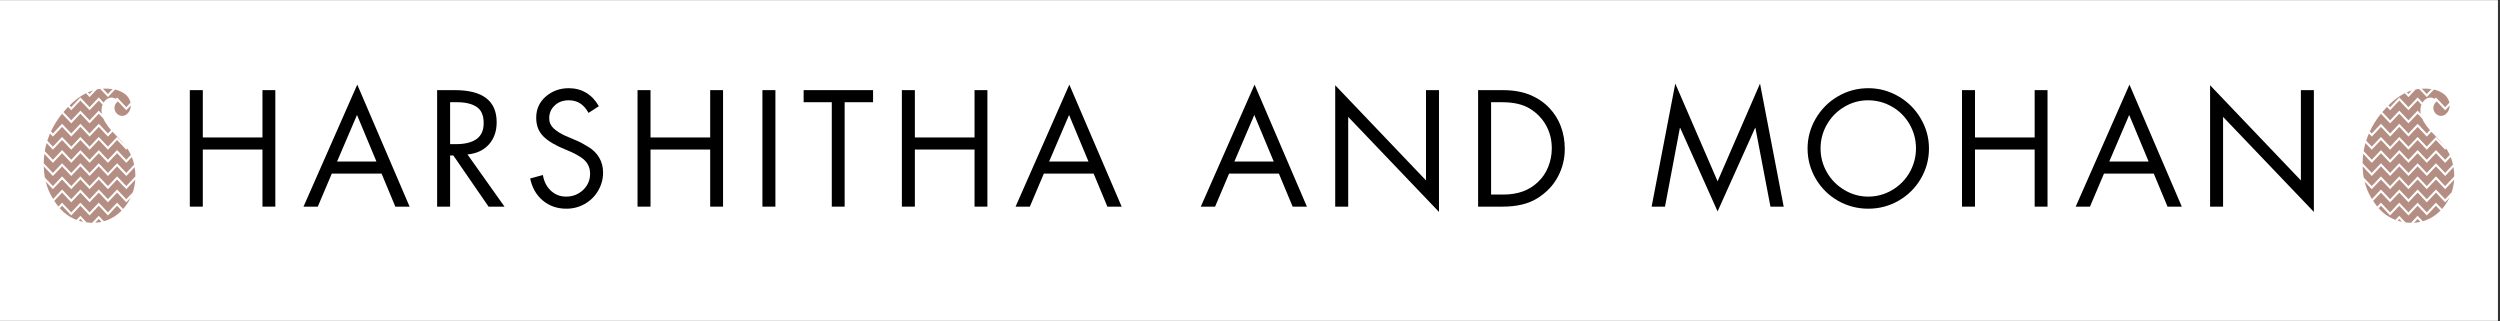 <svg xmlns="http://www.w3.org/2000/svg" xmlns:xlink="http://www.w3.org/1999/xlink" width="405" viewBox="0 0 303.75 39" height="52" preserveAspectRatio="xMidYMid meet"><rect x="0" y="0" width="303.75" height="39" fill="#333333" stroke="none"/><defs><g></g><clipPath id="8702f51b43"><path d="M 0 0.016 L 303.5 0.016 L 303.5 38.984 L 0 38.984 Z M 0 0.016 " clip-rule="nonzero"></path></clipPath></defs><g clip-path="url(#8702f51b43)"><path fill="#ffffff" d="M 0 0.016 L 303.5 0.016 L 303.5 38.984 L 0 38.984 Z M 0 0.016 " fill-opacity="1" fill-rule="nonzero"></path></g><g fill="#000000" fill-opacity="1"><g transform="translate(21.562, 25.107)"><g><path d="M 3.078 -14.156 L 3.078 -8.406 L 10.328 -8.406 L 10.328 -14.156 L 11.891 -14.156 L 11.891 0 L 10.328 0 L 10.328 -6.938 L 3.078 -6.938 L 3.078 0 L 1.5 0 L 1.5 -14.156 Z M 3.078 -14.156 "></path></g></g></g><g fill="#000000" fill-opacity="1"><g transform="translate(36.767, 25.107)"><g><path d="M 6.641 -14.828 L 13 0 L 11.266 0 L 9.594 -4.016 L 3.547 -4.016 L 1.844 0 L 0.109 0 Z M 4.188 -5.484 L 8.969 -5.484 L 6.609 -11.141 Z M 2.547 -14.156 Z M 2.547 -14.156 "></path></g></g></g><g fill="#000000" fill-opacity="1"><g transform="translate(51.689, 25.107)"><g><path d="M 3.578 -14.156 C 6.961 -14.156 8.656 -12.852 8.656 -10.25 C 8.656 -9.156 8.336 -8.254 7.703 -7.547 C 7.066 -6.848 6.203 -6.445 5.109 -6.344 L 9.609 0 L 7.672 0 L 3.391 -6.219 L 3 -6.219 L 3 0 L 1.422 0 L 1.422 -14.156 Z M 3 -7.594 L 3.703 -7.594 C 4.805 -7.594 5.645 -7.801 6.219 -8.219 C 6.789 -8.633 7.078 -9.273 7.078 -10.141 C 7.078 -11.078 6.797 -11.734 6.234 -12.109 C 5.68 -12.492 4.879 -12.688 3.828 -12.688 L 3 -12.688 Z M 3 -7.594 "></path></g></g></g><g fill="#000000" fill-opacity="1"><g transform="translate(63.665, 25.107)"><g><path d="M 7.844 -11.391 C 7.531 -11.941 7.18 -12.332 6.797 -12.562 C 6.422 -12.801 5.961 -12.922 5.422 -12.922 C 4.734 -12.922 4.164 -12.707 3.719 -12.281 C 3.281 -11.863 3.062 -11.348 3.062 -10.734 C 3.062 -10.254 3.242 -9.844 3.609 -9.5 C 3.984 -9.164 4.43 -8.879 4.953 -8.641 C 5.484 -8.41 5.957 -8.207 6.375 -8.031 C 6.801 -7.852 7.297 -7.586 7.859 -7.234 C 8.422 -6.891 8.852 -6.453 9.156 -5.922 C 9.457 -5.398 9.609 -4.801 9.609 -4.125 C 9.609 -3.352 9.41 -2.629 9.016 -1.953 C 8.629 -1.273 8.094 -0.738 7.406 -0.344 C 6.719 0.051 5.969 0.25 5.156 0.25 C 4.039 0.25 3.086 -0.078 2.297 -0.734 C 1.504 -1.391 0.988 -2.285 0.75 -3.422 L 2.297 -3.844 C 2.422 -3.07 2.738 -2.441 3.25 -1.953 C 3.77 -1.461 4.395 -1.219 5.125 -1.219 C 5.914 -1.219 6.598 -1.484 7.172 -2.016 C 7.742 -2.555 8.031 -3.211 8.031 -3.984 C 8.031 -4.648 7.812 -5.195 7.375 -5.625 C 6.938 -6.062 6.133 -6.508 4.969 -6.969 C 3.812 -7.438 2.941 -7.957 2.359 -8.531 C 1.773 -9.113 1.484 -9.867 1.484 -10.797 C 1.484 -11.836 1.867 -12.695 2.641 -13.375 C 3.422 -14.051 4.352 -14.391 5.438 -14.391 C 6.238 -14.391 6.945 -14.203 7.562 -13.828 C 8.188 -13.453 8.695 -12.91 9.094 -12.203 Z M 7.844 -11.391 "></path></g></g></g><g fill="#000000" fill-opacity="1"><g transform="translate(75.96, 25.107)"><g><path d="M 3.078 -14.156 L 3.078 -8.406 L 10.328 -8.406 L 10.328 -14.156 L 11.891 -14.156 L 11.891 0 L 10.328 0 L 10.328 -6.938 L 3.078 -6.938 L 3.078 0 L 1.5 0 L 1.5 -14.156 Z M 3.078 -14.156 "></path></g></g></g><g fill="#000000" fill-opacity="1"><g transform="translate(91.165, 25.107)"><g><path d="M 3.047 -14.156 L 3.047 0 L 1.469 0 L 1.469 -14.156 Z M 3.047 -14.156 "></path></g></g></g><g fill="#000000" fill-opacity="1"><g transform="translate(97.453, 25.107)"><g><path d="M 8.625 -14.156 L 8.625 -12.688 L 5.172 -12.688 L 5.172 0 L 3.609 0 L 3.609 -12.688 L 0.188 -12.688 L 0.188 -14.156 Z M 8.625 -14.156 "></path></g></g></g><g fill="#000000" fill-opacity="1"><g transform="translate(108.078, 25.107)"><g><path d="M 3.078 -14.156 L 3.078 -8.406 L 10.328 -8.406 L 10.328 -14.156 L 11.891 -14.156 L 11.891 0 L 10.328 0 L 10.328 -6.938 L 3.078 -6.938 L 3.078 0 L 1.5 0 L 1.5 -14.156 Z M 3.078 -14.156 "></path></g></g></g><g fill="#000000" fill-opacity="1"><g transform="translate(123.282, 25.107)"><g><path d="M 6.641 -14.828 L 13 0 L 11.266 0 L 9.594 -4.016 L 3.547 -4.016 L 1.844 0 L 0.109 0 Z M 4.188 -5.484 L 8.969 -5.484 L 6.609 -11.141 Z M 2.547 -14.156 Z M 2.547 -14.156 "></path></g></g></g><g fill="#000000" fill-opacity="1"><g transform="translate(138.205, 25.107)"><g></g></g></g><g fill="#000000" fill-opacity="1"><g transform="translate(145.789, 25.107)"><g><path d="M 6.641 -14.828 L 13 0 L 11.266 0 L 9.594 -4.016 L 3.547 -4.016 L 1.844 0 L 0.109 0 Z M 4.188 -5.484 L 8.969 -5.484 L 6.609 -11.141 Z M 2.547 -14.156 Z M 2.547 -14.156 "></path></g></g></g><g fill="#000000" fill-opacity="1"><g transform="translate(160.712, 25.107)"><g><path d="M 1.516 -14.75 L 12.547 -3.188 L 12.547 -14.156 L 14.125 -14.156 L 14.125 0.641 L 3.094 -10.906 L 3.094 0 L 1.516 0 Z M 1.516 -14.75 "></path></g></g></g><g fill="#000000" fill-opacity="1"><g transform="translate(178.168, 25.107)"><g><path d="M 4.406 -14.156 C 5.707 -14.156 6.828 -13.957 7.766 -13.562 C 8.703 -13.164 9.484 -12.629 10.109 -11.953 C 10.734 -11.285 11.195 -10.531 11.5 -9.688 C 11.801 -8.852 11.953 -7.961 11.953 -7.016 C 11.953 -5.805 11.672 -4.676 11.109 -3.625 C 10.555 -2.582 9.734 -1.719 8.641 -1.031 C 7.555 -0.344 6.141 0 4.391 0 L 1.422 0 L 1.422 -14.156 Z M 4.5 -1.469 C 5.363 -1.469 6.145 -1.594 6.844 -1.844 C 7.551 -2.102 8.172 -2.488 8.703 -3 C 9.242 -3.508 9.656 -4.117 9.938 -4.828 C 10.227 -5.547 10.375 -6.297 10.375 -7.078 C 10.375 -8.098 10.145 -9.023 9.688 -9.859 C 9.227 -10.691 8.578 -11.367 7.734 -11.891 C 6.891 -12.422 5.754 -12.688 4.328 -12.688 L 3 -12.688 L 3 -1.469 Z M 4.5 -1.469 "></path></g></g></g><g fill="#000000" fill-opacity="1"><g transform="translate(192.697, 25.107)"><g></g></g></g><g fill="#000000" fill-opacity="1"><g transform="translate(200.281, 25.107)"><g><path d="M 3.266 -14.953 L 8.406 -3.078 L 13.562 -14.953 L 16.438 0 L 14.828 0 L 13 -9.578 L 12.969 -9.578 L 8.406 0.578 L 3.859 -9.578 L 3.828 -9.578 L 2.016 0 L 0.391 0 Z M 0.781 -14.156 Z M 0.781 -14.156 "></path></g></g></g><g fill="#000000" fill-opacity="1"><g transform="translate(218.901, 25.107)"><g><path d="M 0.719 -7.062 C 0.719 -8.352 1.047 -9.562 1.703 -10.688 C 2.359 -11.82 3.254 -12.723 4.391 -13.391 C 5.523 -14.055 6.758 -14.391 8.094 -14.391 C 9.406 -14.391 10.625 -14.062 11.75 -13.406 C 12.883 -12.758 13.785 -11.867 14.453 -10.734 C 15.129 -9.598 15.469 -8.375 15.469 -7.062 C 15.469 -5.758 15.141 -4.539 14.484 -3.406 C 13.828 -2.281 12.93 -1.391 11.797 -0.734 C 10.66 -0.078 9.426 0.25 8.094 0.25 C 6.781 0.25 5.551 -0.07 4.406 -0.719 C 3.27 -1.375 2.367 -2.27 1.703 -3.406 C 1.047 -4.539 0.719 -5.758 0.719 -7.062 Z M 8.062 -12.922 C 7.02 -12.922 6.051 -12.648 5.156 -12.109 C 4.27 -11.578 3.57 -10.863 3.062 -9.969 C 2.551 -9.07 2.297 -8.109 2.297 -7.078 C 2.297 -6.035 2.555 -5.062 3.078 -4.156 C 3.598 -3.258 4.305 -2.547 5.203 -2.016 C 6.098 -1.484 7.062 -1.219 8.094 -1.219 C 9.125 -1.219 10.094 -1.484 11 -2.016 C 11.906 -2.555 12.613 -3.273 13.125 -4.172 C 13.633 -5.078 13.891 -6.047 13.891 -7.078 C 13.891 -8.129 13.629 -9.109 13.109 -10.016 C 12.586 -10.922 11.879 -11.629 10.984 -12.141 C 10.086 -12.66 9.113 -12.922 8.062 -12.922 Z M 8.062 -12.922 "></path></g></g></g><g fill="#000000" fill-opacity="1"><g transform="translate(236.883, 25.107)"><g><path d="M 3.078 -14.156 L 3.078 -8.406 L 10.328 -8.406 L 10.328 -14.156 L 11.891 -14.156 L 11.891 0 L 10.328 0 L 10.328 -6.938 L 3.078 -6.938 L 3.078 0 L 1.5 0 L 1.5 -14.156 Z M 3.078 -14.156 "></path></g></g></g><g fill="#000000" fill-opacity="1"><g transform="translate(252.088, 25.107)"><g><path d="M 6.641 -14.828 L 13 0 L 11.266 0 L 9.594 -4.016 L 3.547 -4.016 L 1.844 0 L 0.109 0 Z M 4.188 -5.484 L 8.969 -5.484 L 6.609 -11.141 Z M 2.547 -14.156 Z M 2.547 -14.156 "></path></g></g></g><g fill="#000000" fill-opacity="1"><g transform="translate(267.01, 25.107)"><g><path d="M 1.516 -14.75 L 12.547 -3.188 L 12.547 -14.156 L 14.125 -14.156 L 14.125 0.641 L 3.094 -10.906 L 3.094 0 L 1.516 0 Z M 1.516 -14.75 "></path></g></g></g><path fill="#b48d83" d="M 293.305 27.062 C 293.566 27.047 293.824 27.012 294.078 26.953 L 293.742 26.598 Z M 293.305 27.062 " fill-opacity="1" fill-rule="nonzero"></path><path fill="#b48d83" d="M 291.312 26.812 C 291.441 26.852 291.625 26.906 291.844 26.949 L 291.512 26.598 Z M 291.312 26.812 " fill-opacity="1" fill-rule="nonzero"></path><path fill="#b48d83" d="M 289.008 25.293 C 289.57 25.938 290.25 26.41 291.043 26.715 L 291.512 26.219 L 292.273 27.023 C 292.492 27.055 292.715 27.066 292.938 27.07 L 293.742 26.219 L 294.367 26.883 C 294.695 26.789 295.008 26.66 295.309 26.5 C 295.758 26.258 296.16 25.949 296.52 25.586 L 295.969 25 L 294.855 26.18 L 293.742 25 L 292.629 26.18 L 291.512 25 L 290.398 26.18 L 289.285 25 Z M 289.008 25.293 " fill-opacity="1" fill-rule="nonzero"></path><path fill="#b48d83" d="M 288.336 24.402 C 288.488 24.645 288.656 24.875 288.836 25.094 L 289.281 24.621 L 290.398 25.801 L 291.512 24.621 L 292.625 25.801 L 293.742 24.621 L 294.855 25.801 L 295.969 24.621 L 296.699 25.395 C 296.824 25.258 296.945 25.109 297.059 24.957 C 297.273 24.664 297.457 24.352 297.613 24.02 L 297.086 24.582 L 295.969 23.402 L 294.855 24.582 L 293.742 23.402 L 292.629 24.582 L 291.512 23.402 L 290.398 24.582 L 289.285 23.402 Z M 288.336 24.402 " fill-opacity="1" fill-rule="nonzero"></path><path fill="#b48d83" d="M 287.297 22.059 C 287.469 22.766 287.742 23.426 288.113 24.047 C 288.141 24.086 288.164 24.129 288.195 24.176 L 289.285 23.023 L 290.398 24.203 L 291.512 23.023 L 292.629 24.203 L 293.742 23.023 L 294.855 24.203 L 295.969 23.023 L 297.086 24.203 L 297.875 23.367 C 298.043 22.867 298.141 22.355 298.18 21.828 L 297.086 22.988 L 295.969 21.809 L 294.855 22.988 L 293.742 21.809 L 292.629 22.988 L 291.512 21.809 L 290.398 22.988 L 289.285 21.809 L 288.168 22.988 Z M 287.297 22.059 " fill-opacity="1" fill-rule="nonzero"></path><path fill="#b48d83" d="M 287.059 20.215 C 287.066 20.668 287.109 21.121 287.191 21.57 L 288.168 22.605 L 289.285 21.43 L 290.398 22.605 L 291.512 21.43 L 292.629 22.605 L 293.742 21.43 L 294.855 22.605 L 295.969 21.43 L 297.086 22.605 L 298.191 21.434 C 298.195 21.059 298.168 20.684 298.102 20.312 L 297.086 21.387 L 295.969 20.211 L 294.855 21.387 L 293.742 20.211 L 292.629 21.387 L 291.512 20.211 L 290.398 21.387 L 289.285 20.211 L 288.168 21.387 Z M 287.059 20.215 " fill-opacity="1" fill-rule="nonzero"></path><path fill="#b48d83" d="M 287.059 19.77 L 287.059 19.836 L 288.168 21.008 L 289.285 19.832 L 290.398 21.008 L 291.512 19.832 L 292.629 21.008 L 293.742 19.832 L 294.855 21.008 L 295.969 19.832 L 297.086 21.008 L 298.039 19.996 C 297.973 19.684 297.875 19.375 297.758 19.078 L 297.086 19.789 L 295.969 18.613 L 294.855 19.789 L 293.742 18.613 L 292.629 19.789 L 291.512 18.613 L 290.398 19.789 L 289.285 18.613 L 288.168 19.789 L 287.137 18.695 C 287.086 19.051 287.062 19.41 287.059 19.77 Z M 287.059 19.77 " fill-opacity="1" fill-rule="nonzero"></path><path fill="#b48d83" d="M 287.184 18.367 L 288.168 19.41 L 289.285 18.23 L 290.398 19.41 L 291.512 18.23 L 292.629 19.41 L 293.742 18.23 L 294.855 19.41 L 295.969 18.23 L 297.086 19.41 L 297.645 18.816 C 297.523 18.547 297.383 18.293 297.219 18.047 L 297.082 18.191 L 295.969 17.012 L 294.855 18.191 L 293.738 17.012 L 292.625 18.191 L 291.512 17.012 L 290.398 18.191 L 289.281 17.012 L 288.168 18.191 L 287.406 17.383 C 287.312 17.707 287.238 18.035 287.184 18.367 Z M 287.184 18.367 " fill-opacity="1" fill-rule="nonzero"></path><path fill="#b48d83" d="M 287.492 17.098 L 288.168 17.812 L 289.285 16.637 L 290.398 17.812 L 291.512 16.637 L 292.629 17.812 L 293.742 16.637 L 294.855 17.812 L 295.969 16.637 L 296.93 17.648 C 296.469 17.062 295.918 16.555 295.414 16.008 L 294.855 16.598 L 293.742 15.418 L 292.629 16.598 L 291.516 15.418 L 290.402 16.598 L 289.285 15.418 L 288.172 16.598 L 287.82 16.227 C 287.699 16.512 287.586 16.801 287.492 17.098 Z M 287.492 17.098 " fill-opacity="1" fill-rule="nonzero"></path><path fill="#b48d83" d="M 287.934 15.969 L 288.168 16.215 L 289.285 15.035 L 290.398 16.215 L 291.512 15.035 L 292.629 16.215 L 293.742 15.035 L 294.855 16.215 L 295.238 15.812 C 294.953 15.496 294.703 15.152 294.488 14.785 C 294.422 14.668 294.359 14.547 294.312 14.418 L 294.305 14.41 L 293.742 13.816 L 292.629 14.992 L 291.512 13.816 L 290.398 14.992 L 289.285 13.816 C 288.746 14.477 288.297 15.191 287.934 15.969 Z M 287.934 15.969 " fill-opacity="1" fill-rule="nonzero"></path><path fill="#b48d83" d="M 289.453 13.617 L 290.398 14.617 L 291.512 13.438 L 292.629 14.617 L 293.742 13.438 L 294.125 13.844 C 294.078 13.629 294.066 13.414 294.086 13.199 C 294.102 13.031 294.145 12.867 294.207 12.711 L 293.742 12.219 L 292.629 13.395 L 291.512 12.219 L 290.398 13.395 L 290.016 12.988 C 289.824 13.191 289.664 13.375 289.535 13.52 C 289.508 13.551 289.48 13.582 289.453 13.617 Z M 289.453 13.617 " fill-opacity="1" fill-rule="nonzero"></path><path fill="#b48d83" d="M 290.195 12.805 L 290.398 13.02 L 291.512 11.836 L 292.629 13.02 L 293.742 11.836 L 294.336 12.465 C 294.488 12.203 294.707 12.016 294.988 11.902 C 295.246 11.801 295.543 11.855 295.812 12.004 L 295.969 11.84 L 297.086 13.02 L 297.605 12.465 C 297.535 12.191 297.41 11.941 297.234 11.723 C 297.125 11.59 297.004 11.477 296.867 11.379 L 296.461 11.137 C 296.223 11.023 295.977 10.938 295.723 10.879 L 294.855 11.797 L 293.914 10.801 C 293.777 10.82 293.637 10.84 293.504 10.867 L 292.629 11.797 L 292.184 11.332 C 291.359 11.742 290.695 12.309 290.195 12.805 Z M 290.195 12.805 " fill-opacity="1" fill-rule="nonzero"></path><path fill="#b48d83" d="M 295.652 13.113 C 295.656 13.594 296.035 14.043 296.523 14.078 C 296.887 14.102 297.219 13.891 297.41 13.582 C 297.465 13.492 297.516 13.391 297.551 13.289 C 297.586 13.184 297.613 13.074 297.625 12.965 C 297.633 12.914 297.637 12.863 297.637 12.816 L 297.086 13.398 L 296.07 12.324 C 296.043 12.297 295.816 12.574 295.801 12.605 C 295.727 12.723 295.68 12.848 295.66 12.984 C 295.656 13.027 295.652 13.07 295.652 13.113 Z M 295.652 13.113 " fill-opacity="1" fill-rule="nonzero"></path><path fill="#b48d83" d="M 294.246 10.773 L 294.855 11.422 L 295.418 10.824 C 295.027 10.766 294.637 10.75 294.246 10.773 Z M 294.246 10.773 " fill-opacity="1" fill-rule="nonzero"></path><path fill="#b48d83" d="M 292.434 11.215 L 292.629 11.422 L 293.031 10.992 C 292.828 11.055 292.629 11.129 292.434 11.215 Z M 292.434 11.215 " fill-opacity="1" fill-rule="nonzero"></path><path fill="#b48d83" d="M 11.562 27.062 C 11.824 27.047 12.082 27.012 12.336 26.953 L 12 26.598 Z M 11.562 27.062 " fill-opacity="1" fill-rule="nonzero"></path><path fill="#b48d83" d="M 9.57 26.812 C 9.699 26.852 9.883 26.906 10.102 26.949 L 9.77 26.598 Z M 9.57 26.812 " fill-opacity="1" fill-rule="nonzero"></path><path fill="#b48d83" d="M 7.266 25.293 C 7.828 25.938 8.508 26.41 9.301 26.715 L 9.77 26.219 L 10.531 27.023 C 10.75 27.055 10.973 27.066 11.195 27.07 L 12 26.219 L 12.625 26.883 C 12.953 26.789 13.266 26.66 13.566 26.5 C 14.016 26.258 14.418 25.949 14.777 25.586 L 14.227 25 L 13.113 26.18 L 12 25 L 10.887 26.18 L 9.77 25 L 8.656 26.18 L 7.543 25 Z M 7.266 25.293 " fill-opacity="1" fill-rule="nonzero"></path><path fill="#b48d83" d="M 6.594 24.402 C 6.746 24.645 6.914 24.875 7.094 25.094 L 7.539 24.621 L 8.656 25.801 L 9.77 24.621 L 10.883 25.801 L 12 24.621 L 13.113 25.801 L 14.227 24.621 L 14.957 25.395 C 15.082 25.258 15.203 25.109 15.316 24.957 C 15.531 24.664 15.719 24.352 15.871 24.02 L 15.344 24.582 L 14.227 23.402 L 13.113 24.582 L 12 23.402 L 10.887 24.582 L 9.77 23.402 L 8.656 24.582 L 7.543 23.402 Z M 6.594 24.402 " fill-opacity="1" fill-rule="nonzero"></path><path fill="#b48d83" d="M 5.555 22.059 C 5.727 22.766 6 23.426 6.375 24.047 C 6.398 24.086 6.422 24.129 6.453 24.176 L 7.543 23.023 L 8.656 24.203 L 9.77 23.023 L 10.887 24.203 L 12 23.023 L 13.113 24.203 L 14.227 23.023 L 15.344 24.203 L 16.133 23.367 C 16.301 22.867 16.402 22.355 16.438 21.828 L 15.344 22.988 L 14.227 21.809 L 13.113 22.988 L 12 21.809 L 10.887 22.988 L 9.77 21.809 L 8.656 22.988 L 7.543 21.809 L 6.426 22.988 Z M 5.555 22.059 " fill-opacity="1" fill-rule="nonzero"></path><path fill="#b48d83" d="M 5.316 20.215 C 5.324 20.668 5.367 21.121 5.449 21.57 L 6.426 22.605 L 7.543 21.43 L 8.656 22.605 L 9.77 21.43 L 10.887 22.605 L 12 21.43 L 13.113 22.605 L 14.227 21.43 L 15.344 22.605 L 16.449 21.434 C 16.453 21.059 16.426 20.684 16.359 20.312 L 15.344 21.387 L 14.227 20.211 L 13.113 21.387 L 12 20.211 L 10.887 21.387 L 9.77 20.211 L 8.656 21.387 L 7.543 20.211 L 6.426 21.387 Z M 5.316 20.215 " fill-opacity="1" fill-rule="nonzero"></path><path fill="#b48d83" d="M 5.316 19.77 L 5.316 19.836 L 6.426 21.008 L 7.543 19.832 L 8.656 21.008 L 9.77 19.832 L 10.887 21.008 L 12 19.832 L 13.113 21.008 L 14.227 19.832 L 15.344 21.008 L 16.301 19.996 C 16.23 19.684 16.137 19.375 16.016 19.078 L 15.344 19.789 L 14.227 18.613 L 13.113 19.789 L 12 18.613 L 10.887 19.789 L 9.77 18.613 L 8.656 19.789 L 7.543 18.613 L 6.426 19.789 L 5.395 18.695 C 5.344 19.051 5.32 19.41 5.316 19.77 Z M 5.316 19.77 " fill-opacity="1" fill-rule="nonzero"></path><path fill="#b48d83" d="M 5.441 18.367 L 6.426 19.41 L 7.543 18.23 L 8.656 19.41 L 9.77 18.23 L 10.887 19.41 L 12 18.23 L 13.113 19.41 L 14.227 18.23 L 15.344 19.41 L 15.902 18.816 C 15.781 18.547 15.641 18.293 15.477 18.047 L 15.34 18.191 L 14.227 17.012 L 13.113 18.191 L 12 17.012 L 10.883 18.191 L 9.77 17.012 L 8.656 18.191 L 7.539 17.012 L 6.426 18.191 L 5.664 17.383 C 5.57 17.707 5.496 18.035 5.441 18.367 Z M 5.441 18.367 " fill-opacity="1" fill-rule="nonzero"></path><path fill="#b48d83" d="M 5.75 17.098 L 6.426 17.812 L 7.543 16.637 L 8.656 17.812 L 9.77 16.637 L 10.887 17.812 L 12 16.637 L 13.113 17.812 L 14.227 16.637 L 15.188 17.648 C 14.727 17.062 14.176 16.555 13.672 16.008 L 13.117 16.598 L 12 15.418 L 10.887 16.598 L 9.773 15.418 L 8.66 16.598 L 7.543 15.418 L 6.43 16.598 L 6.078 16.227 C 5.957 16.512 5.848 16.801 5.75 17.098 Z M 5.75 17.098 " fill-opacity="1" fill-rule="nonzero"></path><path fill="#b48d83" d="M 6.195 15.969 L 6.426 16.215 L 7.543 15.035 L 8.656 16.215 L 9.77 15.035 L 10.887 16.215 L 12 15.035 L 13.113 16.215 L 13.496 15.812 C 13.211 15.496 12.961 15.152 12.75 14.785 C 12.68 14.668 12.617 14.547 12.57 14.418 L 12.562 14.41 L 12 13.816 L 10.887 14.992 L 9.77 13.816 L 8.656 14.992 L 7.543 13.816 C 7.004 14.477 6.555 15.191 6.195 15.969 Z M 6.195 15.969 " fill-opacity="1" fill-rule="nonzero"></path><path fill="#b48d83" d="M 7.711 13.617 L 8.656 14.617 L 9.77 13.438 L 10.887 14.617 L 12 13.438 L 12.383 13.844 C 12.336 13.629 12.324 13.414 12.344 13.199 C 12.359 13.031 12.402 12.867 12.465 12.711 L 12 12.219 L 10.887 13.395 L 9.77 12.219 L 8.656 13.395 L 8.273 12.988 C 8.082 13.191 7.922 13.375 7.793 13.52 C 7.766 13.551 7.738 13.582 7.711 13.617 Z M 7.711 13.617 " fill-opacity="1" fill-rule="nonzero"></path><path fill="#b48d83" d="M 8.457 12.805 L 8.656 13.02 L 9.77 11.836 L 10.887 13.02 L 12 11.836 L 12.594 12.465 C 12.746 12.203 12.965 12.016 13.246 11.902 C 13.504 11.801 13.801 11.855 14.07 12.004 L 14.227 11.84 L 15.344 13.02 L 15.863 12.465 C 15.793 12.191 15.668 11.941 15.492 11.723 C 15.383 11.59 15.262 11.477 15.125 11.379 L 14.719 11.137 C 14.48 11.023 14.234 10.938 13.98 10.879 L 13.113 11.797 L 12.172 10.801 C 12.035 10.82 11.895 10.84 11.762 10.867 L 10.887 11.797 L 10.441 11.332 C 9.617 11.742 8.953 12.309 8.457 12.805 Z M 8.457 12.805 " fill-opacity="1" fill-rule="nonzero"></path><path fill="#b48d83" d="M 13.91 13.113 C 13.914 13.594 14.293 14.043 14.781 14.078 C 15.148 14.102 15.477 13.891 15.668 13.582 C 15.727 13.492 15.773 13.391 15.809 13.289 C 15.844 13.184 15.871 13.074 15.883 12.965 C 15.891 12.914 15.895 12.863 15.895 12.816 L 15.344 13.398 L 14.328 12.324 C 14.301 12.297 14.074 12.574 14.059 12.605 C 13.984 12.723 13.938 12.848 13.918 12.984 C 13.914 13.027 13.91 13.07 13.91 13.113 Z M 13.91 13.113 " fill-opacity="1" fill-rule="nonzero"></path><path fill="#b48d83" d="M 12.504 10.773 L 13.113 11.422 L 13.676 10.824 C 13.285 10.766 12.895 10.75 12.504 10.773 Z M 12.504 10.773 " fill-opacity="1" fill-rule="nonzero"></path><path fill="#b48d83" d="M 10.691 11.215 L 10.887 11.422 L 11.289 10.992 C 11.086 11.055 10.887 11.129 10.691 11.215 Z M 10.691 11.215 " fill-opacity="1" fill-rule="nonzero"></path></svg>